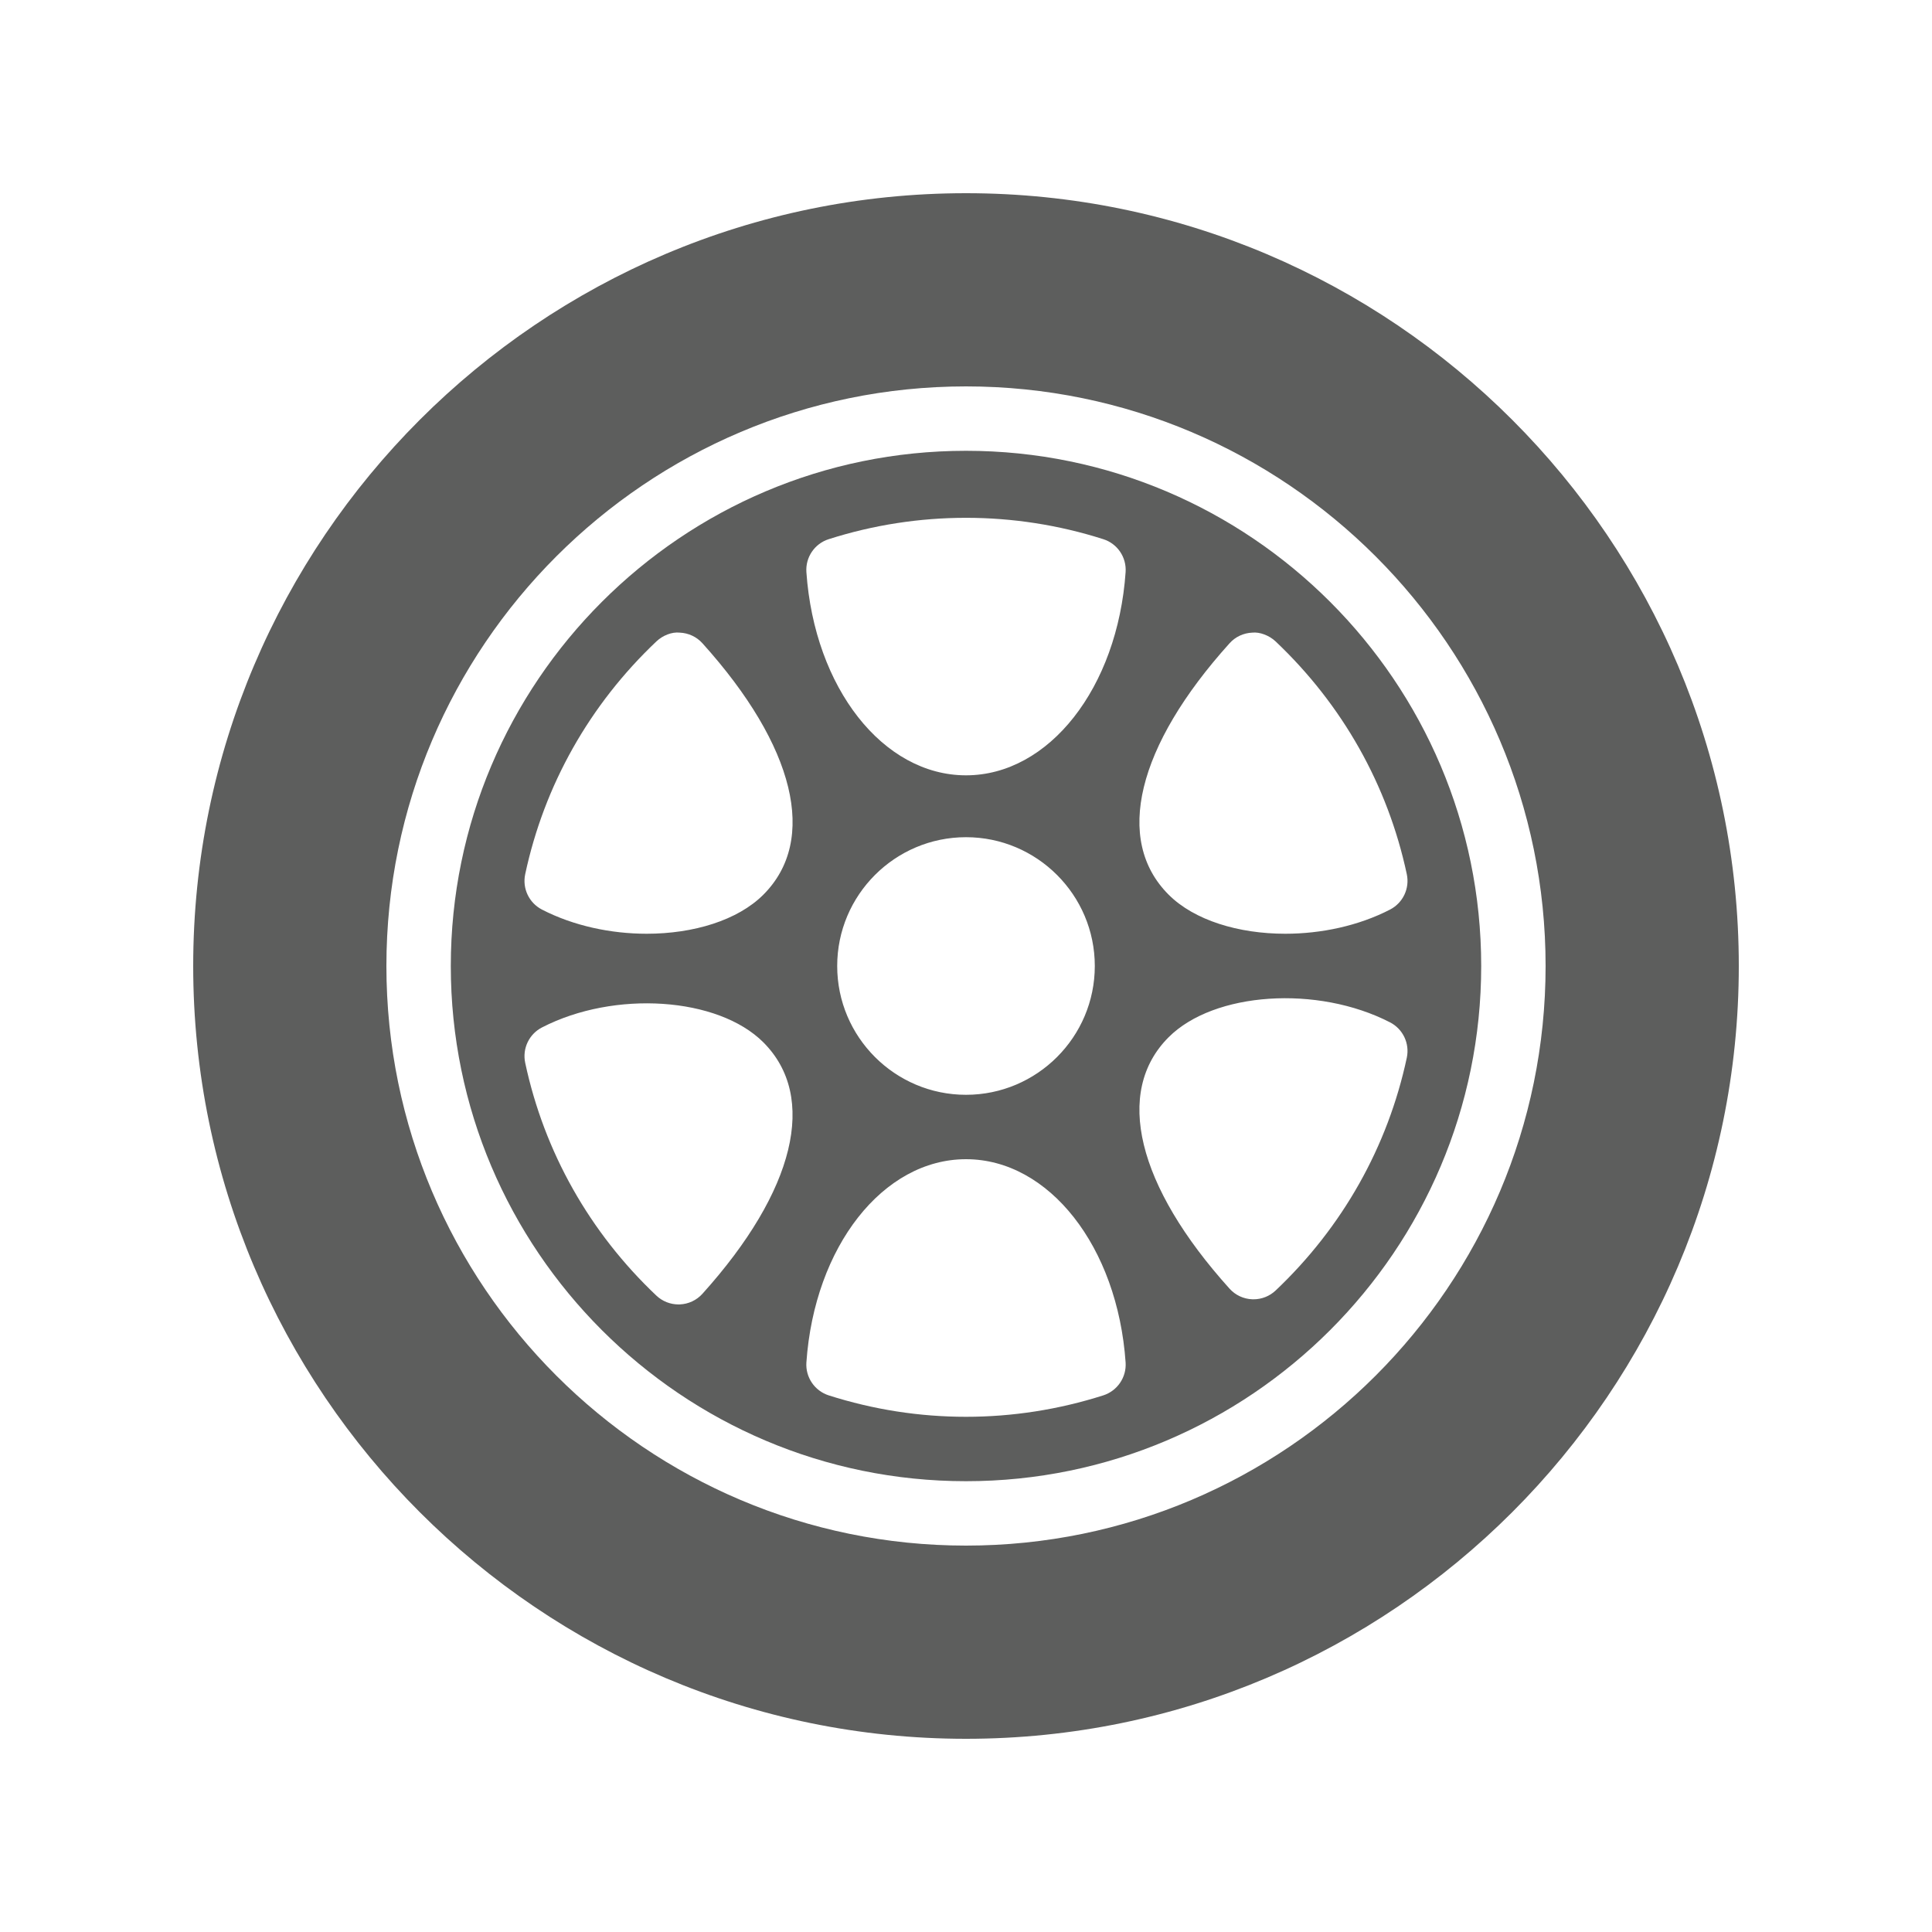 <?xml version="1.0" encoding="UTF-8"?>
<svg width="75px" height="75px" viewBox="0 0 75 75" version="1.1" xmlns="http://www.w3.org/2000/svg" xmlns:xlink="http://www.w3.org/1999/xlink">
    <title>wheel</title>
    <g id="Vehicle-display-page" stroke="none" stroke-width="1" fill="none" fill-rule="evenodd">
        <g id="wheel">
            <polygon id="Path" points="0 0 75 0 75 75 0 75"></polygon>
            <path d="M37.5,17.5 C26.472,17.5 17.5,26.472 17.5,37.5 C17.5,48.528 26.472,57.5 37.5,57.5 C48.528,57.5 57.5,48.528 57.5,37.5 C57.5,26.472 48.528,17.5 37.5,17.5 Z M47.732,24.971 C47.957,24.72 48.274,24.573 48.611,24.559 C48.901,24.526 49.275,24.668 49.519,24.9 C52.112,27.355 53.875,30.48 54.612,33.937 C54.729,34.489 54.463,35.05 53.962,35.309 C52.739,35.941 51.287,36.248 49.895,36.248 C48.081,36.248 46.362,35.727 45.366,34.731 C43.247,32.614 44.131,28.965 47.732,24.971 Z M27.268,50.225 C27.043,50.475 26.726,50.624 26.389,50.637 C26.375,50.638 26.357,50.638 26.34,50.638 C26.021,50.638 25.713,50.516 25.481,50.296 C22.888,47.842 21.126,44.717 20.388,41.258 C20.271,40.707 20.537,40.145 21.038,39.886 C23.855,38.433 27.874,38.704 29.634,40.464 C31.751,42.582 30.867,46.23 27.268,50.225 Z M29.634,34.731 C28.638,35.728 26.919,36.248 25.105,36.248 C23.713,36.248 22.263,35.941 21.038,35.309 C20.537,35.05 20.271,34.489 20.388,33.937 C21.126,30.48 22.888,27.355 25.481,24.9 C25.725,24.668 26.084,24.524 26.389,24.559 C26.726,24.573 27.043,24.721 27.268,24.971 C30.869,28.965 31.753,32.614 29.634,34.731 Z M42.827,54.169 C41.096,54.72 39.304,55 37.5,55 C35.696,55 33.904,54.721 32.173,54.169 C31.624,53.993 31.265,53.466 31.304,52.891 C31.616,48.392 34.28,45 37.5,45 C40.72,45 43.384,48.392 43.696,52.891 C43.735,53.466 43.376,53.993 42.827,54.169 Z M32.5,37.5 C32.5,34.742 34.744,32.5 37.5,32.5 C40.256,32.5 42.5,34.742 42.5,37.5 C42.5,40.258 40.256,42.5 37.5,42.5 C34.744,42.5 32.5,40.258 32.5,37.5 Z M43.696,22.208 C43.384,26.705 40.72,30.098 37.5,30.098 C34.28,30.098 31.616,26.705 31.304,22.208 C31.265,21.633 31.621,21.106 32.17,20.931 C35.632,19.825 39.368,19.825 42.83,20.931 C43.379,21.106 43.735,21.633 43.696,22.208 Z M54.612,41.06 C53.874,44.518 52.112,47.643 49.519,50.098 C49.287,50.317 48.98,50.439 48.66,50.439 C48.643,50.439 48.626,50.439 48.611,50.438 C48.274,50.425 47.957,50.277 47.732,50.027 C44.131,46.033 43.247,42.383 45.366,40.265 C47.126,38.504 51.143,38.236 53.962,39.688 C54.463,39.946 54.729,40.508 54.612,41.06 Z" id="Shape" fill="#5D5E5D" fill-rule="nonzero"></path>
            <path d="M37.5,7.5 C20.957,7.5 7.5,20.958 7.5,37.5 C7.5,54.042 20.957,67.5 37.5,67.5 C54.043,67.5 67.5,54.042 67.5,37.5 C67.5,20.958 54.043,7.5 37.5,7.5 Z M37.5,60 C25.093,60 15,49.906 15,37.5 C15,25.094 25.093,15 37.5,15 C49.907,15 60,25.094 60,37.5 C60,49.906 49.907,60 37.5,60 Z" id="Shape" fill="#5D5E5D" fill-rule="nonzero"></path>
        </g>
    </g>
</svg>